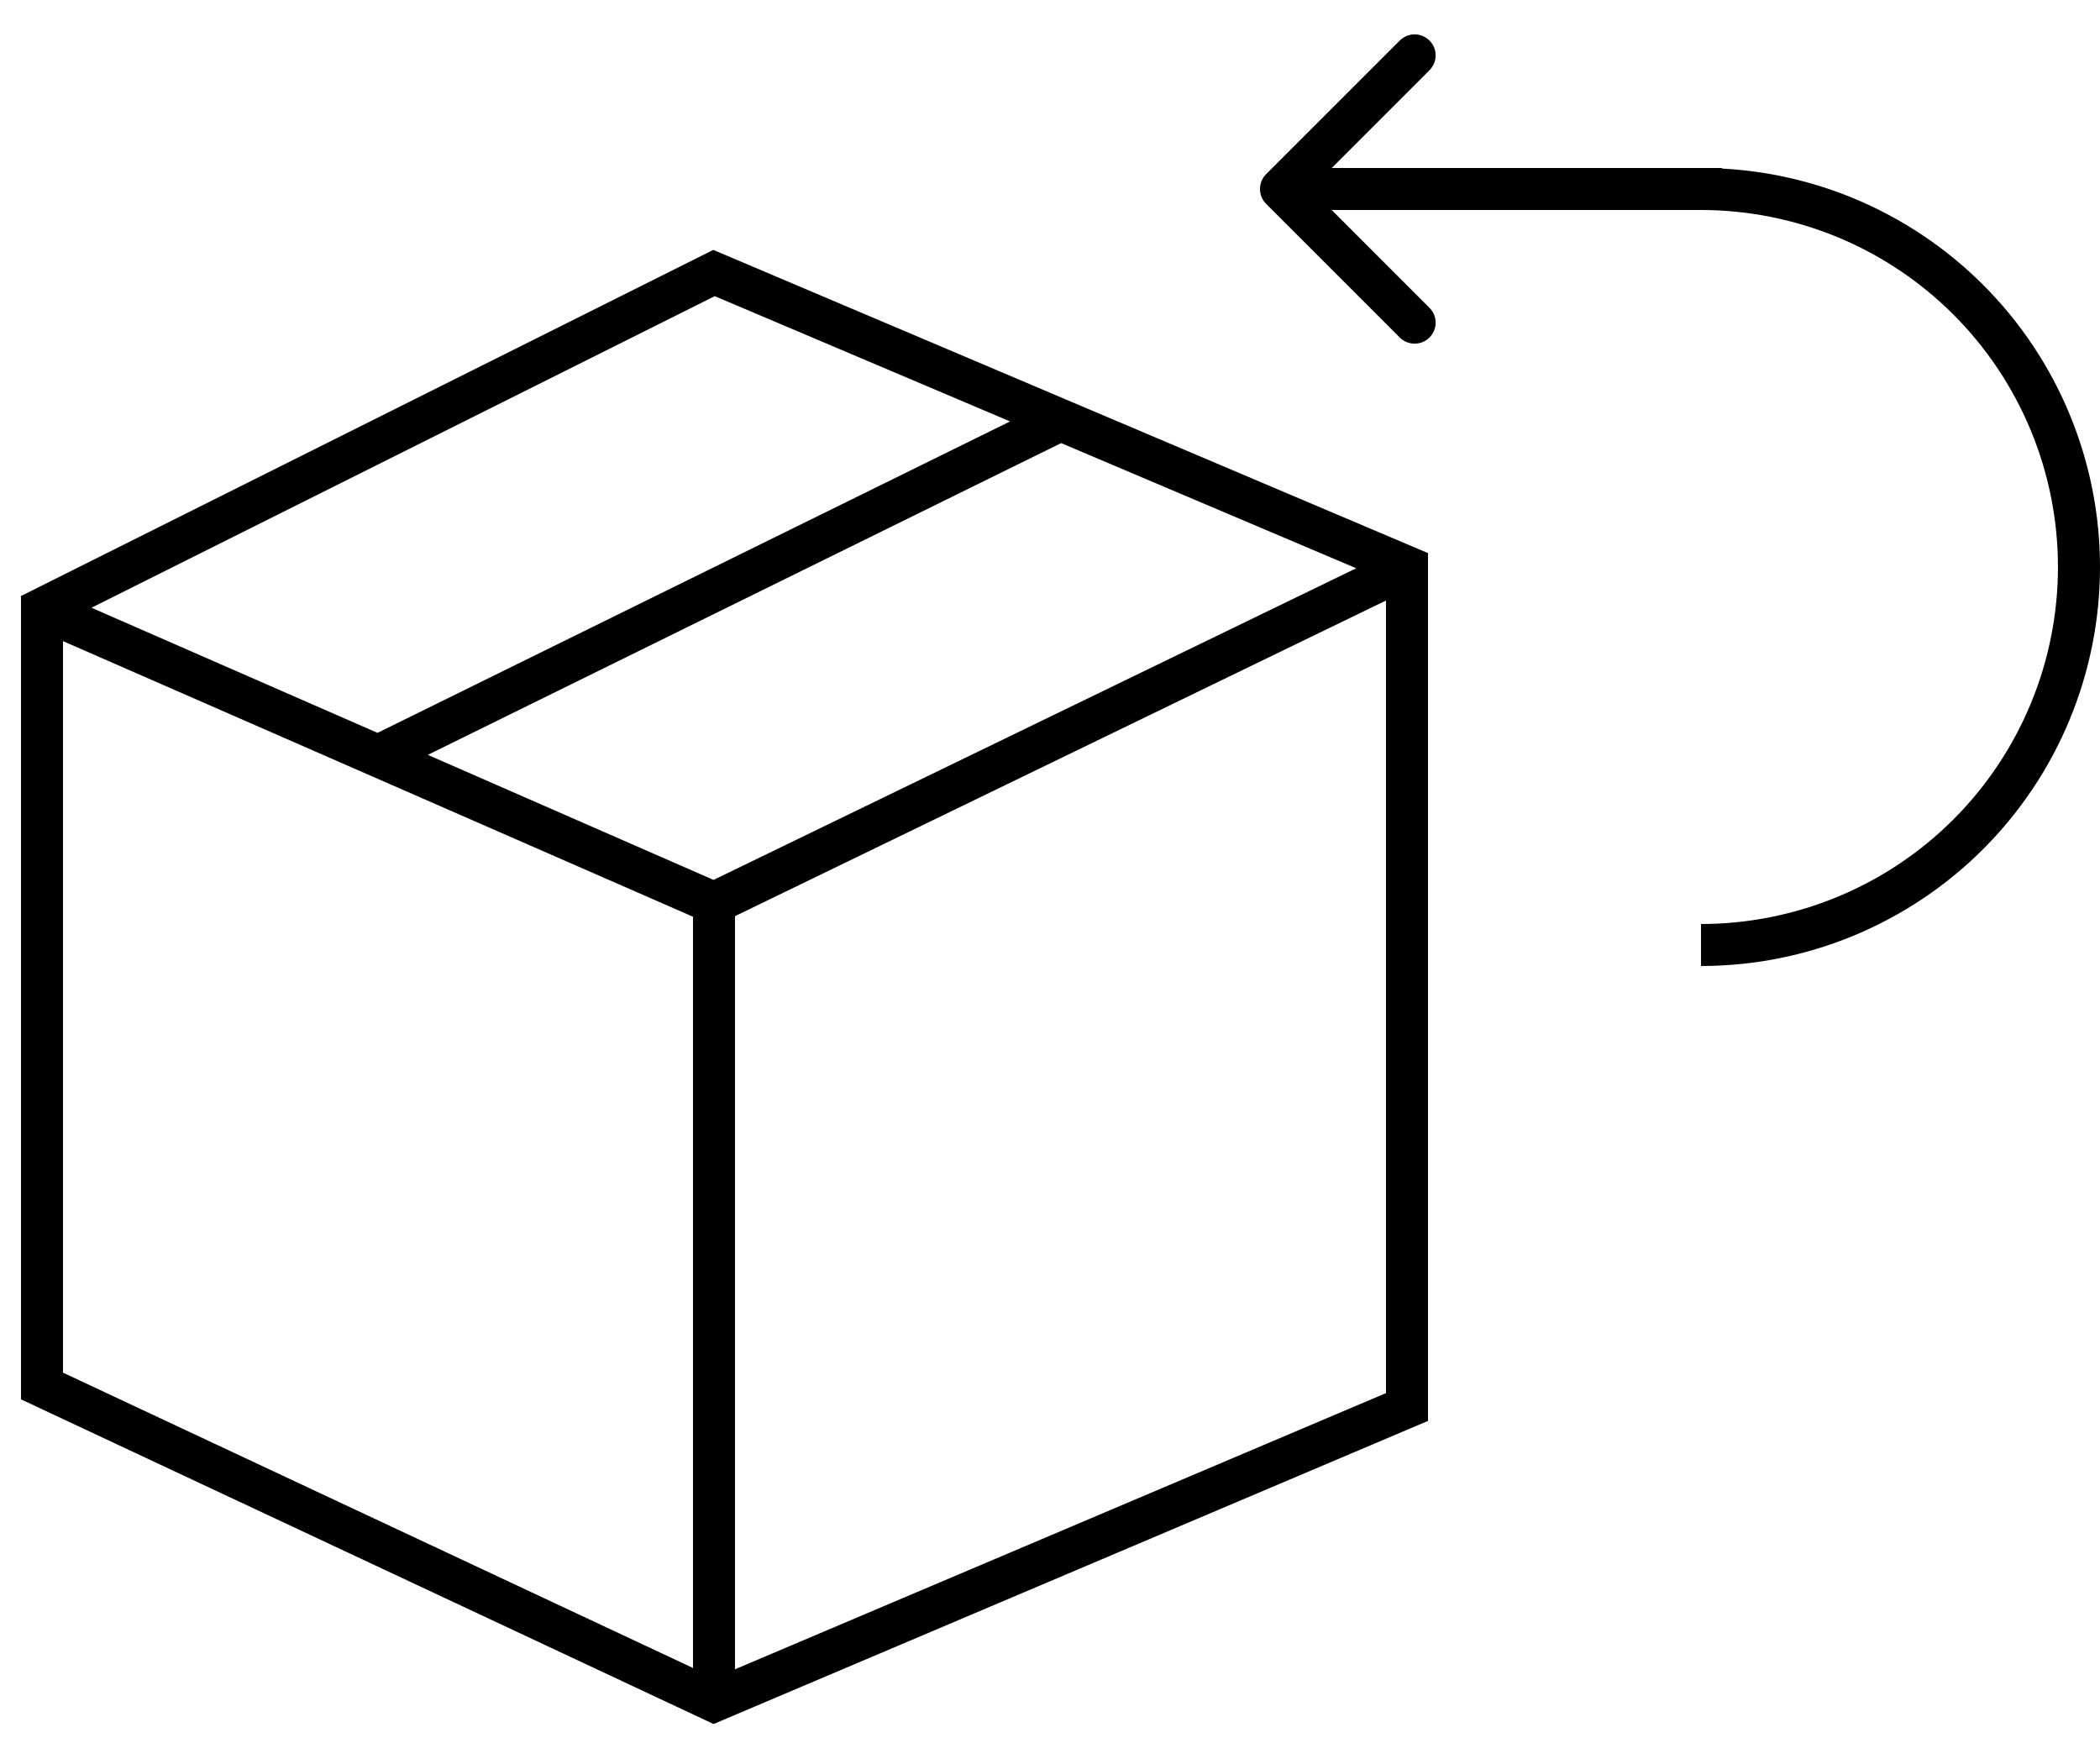 <svg xmlns="http://www.w3.org/2000/svg" width="50" height="42" viewBox="0 0 50 42" fill="none"><g clip-path="url(#clip0_521_16953)"><path fill-rule="evenodd" clip-rule="evenodd" d="M16.983 5.95L34 13.169V33.831L16.99 41.048L0.5 33.318V14.191L16.983 5.95ZM17.017 7.051L2.178 14.47L8.988 17.449L24.049 10.034L17.017 7.051ZM25.265 10.55L10.186 17.973L16.989 20.95L32.291 13.53L25.265 10.55ZM33 14.298L17.5 21.813V39.745L33 33.169V14.298ZM16.5 39.714V21.827L1.5 15.265V32.682L16.5 39.714Z" fill="black"></path><path fill-rule="evenodd" clip-rule="evenodd" d="M30.146 4.854L33.328 8.036C33.524 8.231 33.84 8.231 34.035 8.036C34.231 7.84 34.231 7.524 34.035 7.329L31.707 5H40.5C41.616 5 42.721 5.221 43.753 5.647C44.784 6.075 45.721 6.701 46.51 7.49C47.299 8.279 47.925 9.216 48.352 10.248C48.779 11.279 48.999 12.384 48.999 13.5C48.999 14.616 48.779 15.721 48.352 16.752C47.925 17.784 47.299 18.721 46.51 19.51C45.721 20.299 44.784 20.925 43.753 21.352C42.721 21.779 41.616 22 40.5 22V23C40.835 23 41.169 22.982 41.5 22.947C42.404 22.852 43.292 22.626 44.136 22.277C45.288 21.799 46.335 21.1 47.218 20.217C48.1 19.335 48.8 18.288 49.277 17.135C49.754 15.983 50 14.748 50 13.5C50 12.252 49.754 11.017 49.277 9.865C48.8 8.712 48.1 7.665 47.218 6.783C46.335 5.9 45.288 5.201 44.136 4.723C43.292 4.374 42.404 4.148 41.5 4.053C41.334 4.035 41.167 4.022 41 4.013V4L40.5 4L31.707 4L34.035 1.672C34.231 1.477 34.231 1.16 34.035 0.965C33.84 0.77 33.524 0.77 33.328 0.965L30.146 4.146C29.951 4.342 29.951 4.658 30.146 4.854Z" fill="black"></path></g><defs><clipPath id="clip0_521_16953"><rect width="50" height="42" fill="white"></rect></clipPath></defs></svg>